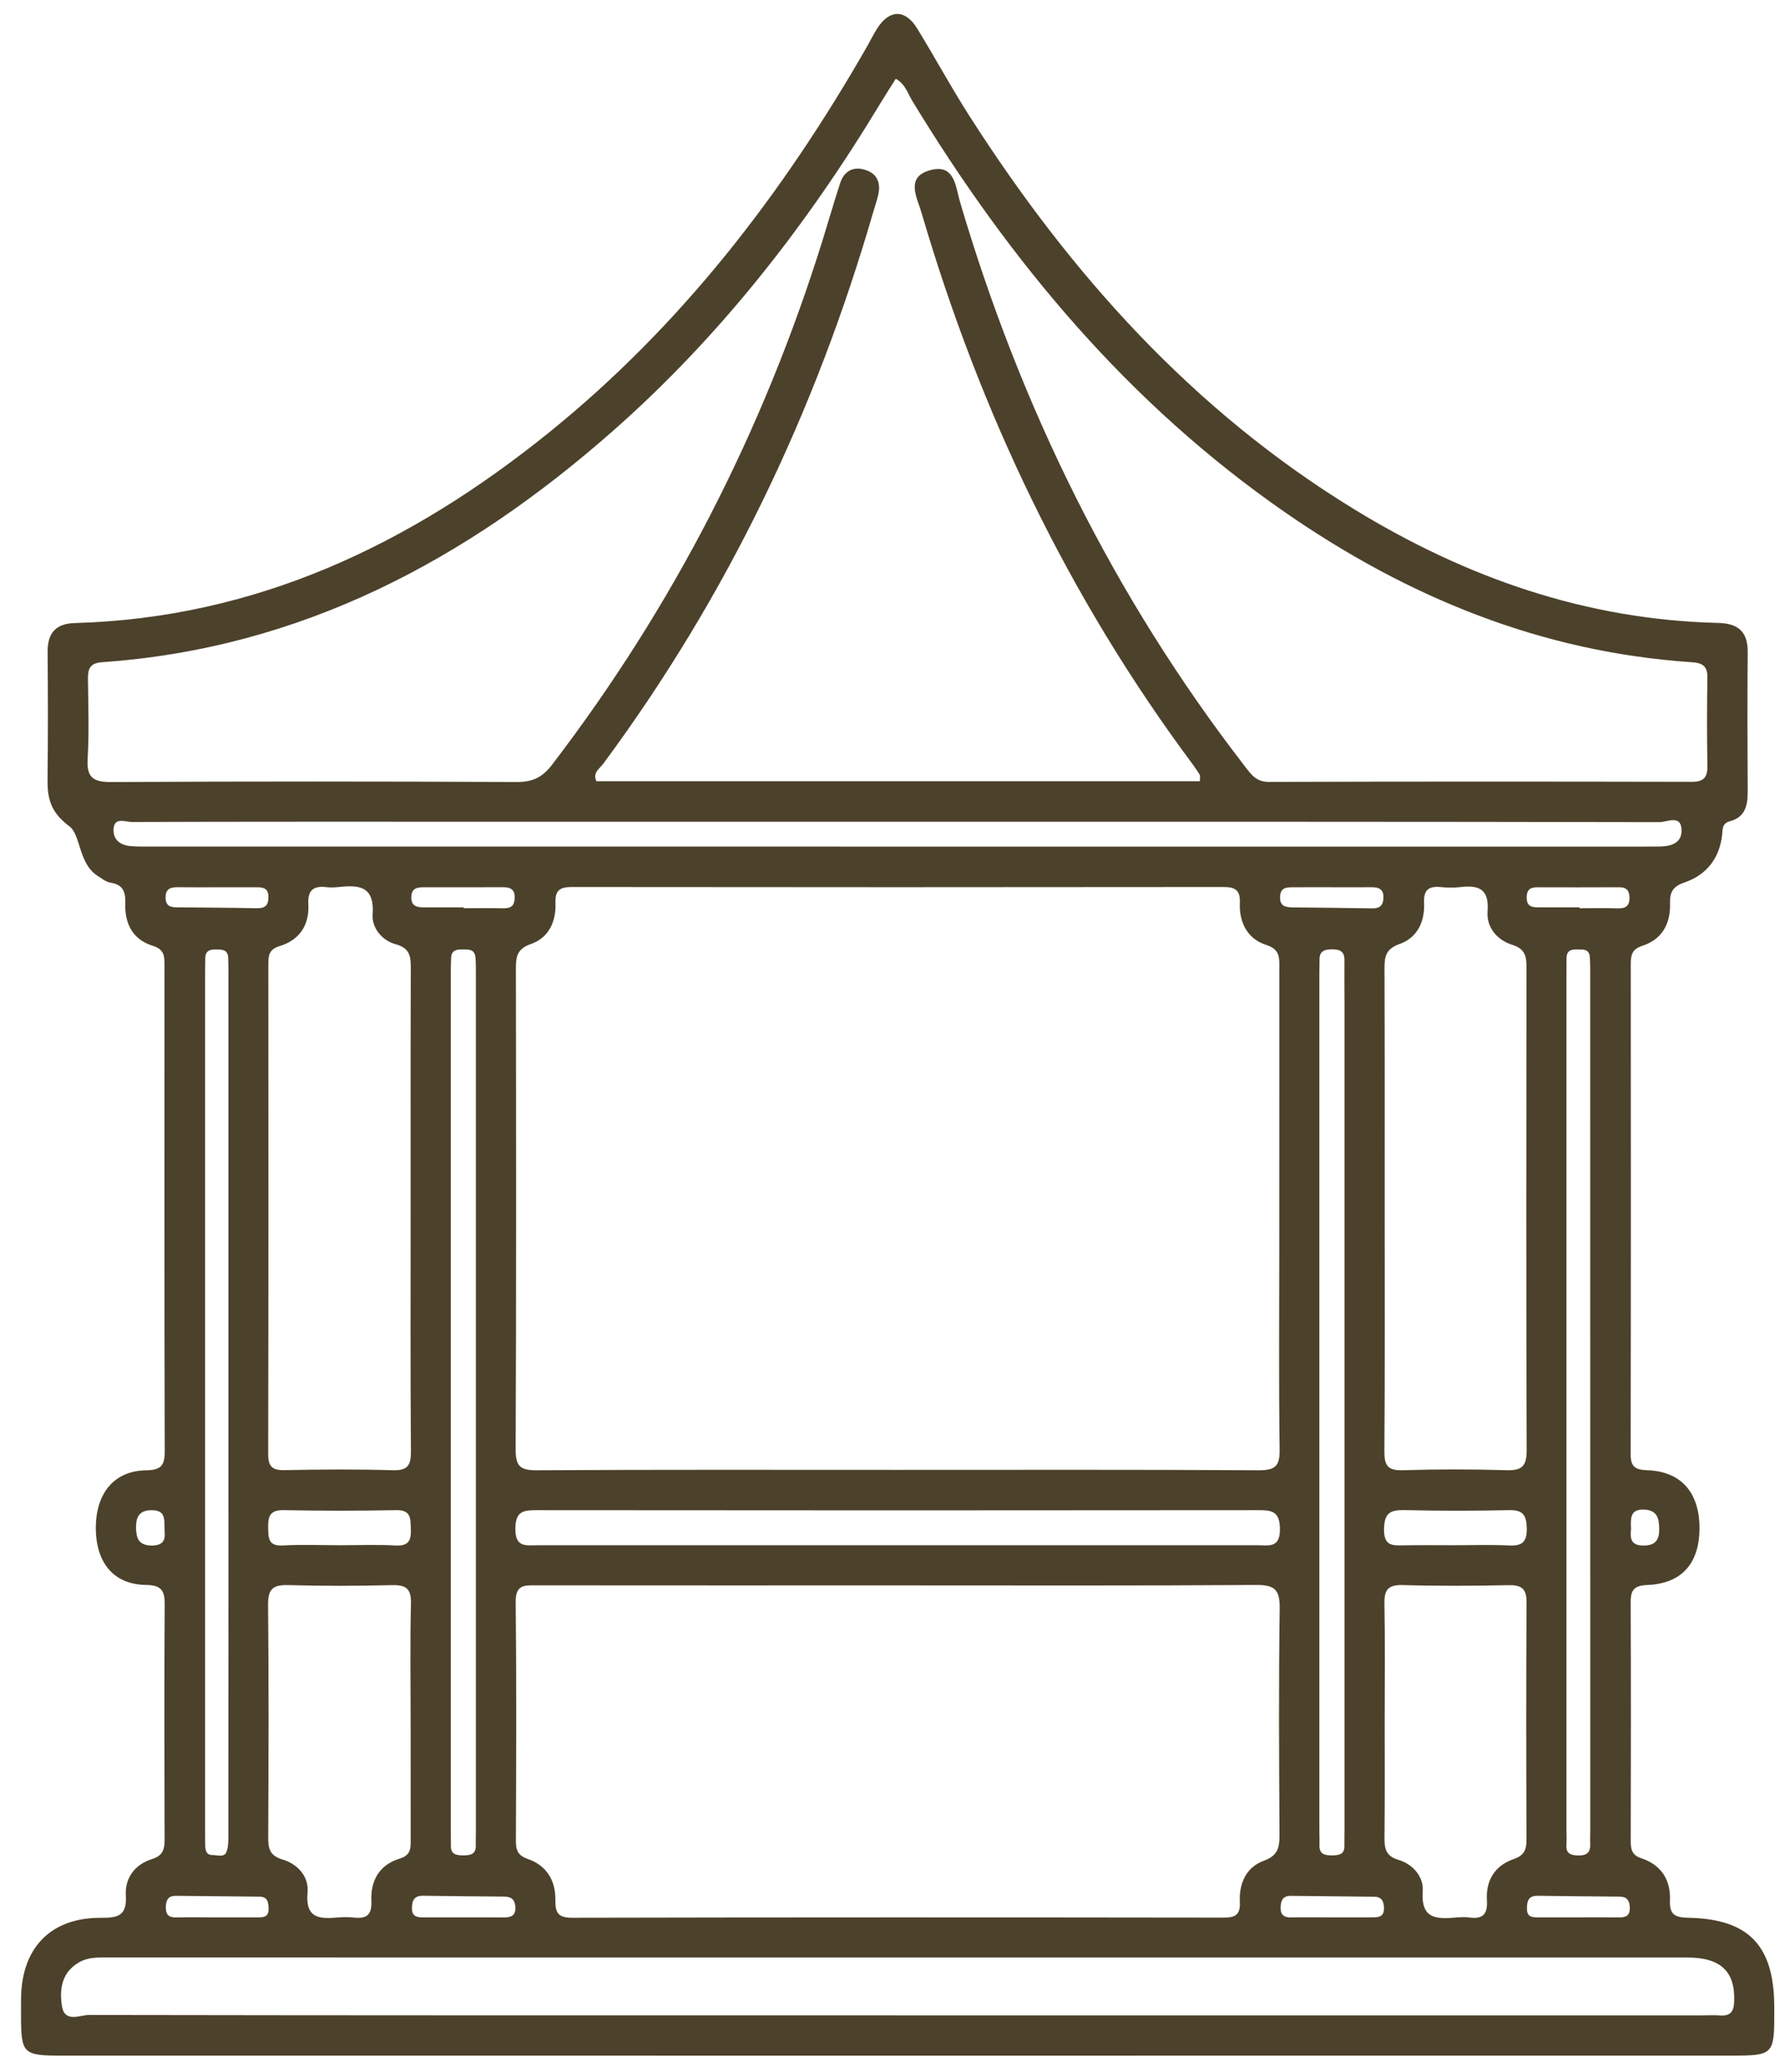 <svg xmlns="http://www.w3.org/2000/svg" width="55" height="64" viewBox="0 0 55 64" fill="none"><path d="M27.695 63.493C19.094 63.493 10.492 63.493 1.892 63.492C0.711 63.492 0.651 63.431 0.65 62.257C0.65 62.075 0.648 61.892 0.651 61.71C0.671 60.156 1.576 59.225 3.122 59.236C3.644 59.24 3.925 59.17 3.888 58.553C3.855 57.999 4.171 57.585 4.704 57.419C5.048 57.311 5.086 57.102 5.086 56.804C5.079 54.386 5.074 51.967 5.089 49.549C5.092 49.115 4.971 48.959 4.51 48.954C3.519 48.943 2.961 48.273 2.961 47.193C2.961 46.117 3.531 45.429 4.51 45.414C4.957 45.408 5.092 45.281 5.09 44.835C5.077 39.839 5.082 34.842 5.083 29.846C5.083 29.566 5.095 29.327 4.727 29.215C4.096 29.023 3.848 28.523 3.871 27.891C3.884 27.547 3.799 27.325 3.419 27.264C3.271 27.24 3.133 27.128 3 27.041C2.429 26.669 2.495 25.785 2.146 25.524C1.558 25.084 1.461 24.662 1.469 24.051C1.485 22.751 1.482 21.45 1.471 20.15C1.466 19.562 1.708 19.261 2.316 19.244C7.917 19.088 12.678 16.815 16.952 13.368C21.038 10.073 24.183 5.988 26.779 1.457C26.892 1.259 26.992 1.053 27.116 0.862C27.488 0.286 27.975 0.285 28.338 0.877C28.886 1.771 29.386 2.694 29.951 3.577C33.073 8.46 36.867 12.693 41.861 15.741C45.303 17.843 49.011 19.144 53.084 19.24C53.706 19.254 54.008 19.507 54.002 20.147C53.99 21.584 53.994 23.021 54.002 24.459C54.004 24.882 53.919 25.244 53.456 25.364C53.205 25.429 53.231 25.612 53.212 25.787C53.129 26.517 52.725 27.025 52.051 27.256C51.696 27.377 51.593 27.548 51.602 27.891C51.623 28.523 51.365 29.013 50.741 29.215C50.423 29.317 50.389 29.509 50.389 29.78C50.392 34.823 50.395 39.865 50.385 44.907C50.383 45.297 50.517 45.399 50.898 45.411C51.943 45.446 52.513 46.102 52.512 47.197C52.511 48.294 51.963 48.915 50.889 48.957C50.491 48.973 50.385 49.116 50.386 49.486C50.396 51.95 50.394 54.414 50.388 56.878C50.387 57.131 50.435 57.304 50.71 57.394C51.33 57.599 51.626 58.063 51.6 58.7C51.581 59.129 51.751 59.226 52.157 59.234C54.038 59.268 54.821 60.093 54.823 61.996C54.823 62.087 54.823 62.178 54.823 62.27C54.822 63.433 54.762 63.492 53.568 63.492C44.944 63.493 36.319 63.493 27.695 63.493ZM37.075 24.129C37.075 24.018 37.09 23.965 37.072 23.933C37.002 23.816 36.923 23.703 36.843 23.594C33.002 18.434 30.277 12.726 28.473 6.567C28.335 6.097 27.965 5.467 28.744 5.256C29.505 5.049 29.525 5.767 29.665 6.242C31.536 12.583 34.407 18.418 38.456 23.658C38.65 23.908 38.809 24.153 39.206 24.151C43.565 24.137 47.923 24.139 52.281 24.148C52.642 24.149 52.761 24.011 52.756 23.665C52.742 22.753 52.741 21.84 52.756 20.927C52.762 20.565 52.6 20.475 52.265 20.453C47.632 20.143 43.501 18.45 39.72 15.833C34.885 12.488 31.208 8.088 28.18 3.101C28.044 2.875 27.971 2.595 27.678 2.433C27.517 2.688 27.36 2.931 27.21 3.179C24.933 6.953 22.249 10.395 18.932 13.316C14.405 17.303 9.296 20.026 3.158 20.453C2.771 20.48 2.715 20.664 2.718 20.978C2.727 21.799 2.757 22.623 2.708 23.441C2.673 24.031 2.894 24.158 3.448 24.155C7.623 24.133 11.799 24.135 15.974 24.154C16.456 24.156 16.759 24.011 17.055 23.624C20.808 18.722 23.579 13.316 25.415 7.426C25.598 6.838 25.767 6.247 25.958 5.662C26.072 5.31 26.331 5.136 26.698 5.236C27.096 5.344 27.227 5.637 27.134 6.03C27.091 6.207 27.032 6.38 26.98 6.555C25.194 12.722 22.465 18.427 18.636 23.594C18.526 23.742 18.305 23.866 18.428 24.129H37.075ZM27.736 45.4C31.456 45.4 35.175 45.39 38.892 45.412C39.403 45.415 39.548 45.284 39.539 44.769C39.51 42.716 39.528 40.662 39.528 38.609C39.528 35.712 39.527 32.814 39.529 29.917C39.529 29.596 39.563 29.326 39.125 29.186C38.544 29.001 38.287 28.494 38.31 27.894C38.327 27.495 38.173 27.396 37.798 27.397C31.09 27.405 24.383 27.405 17.674 27.397C17.299 27.396 17.147 27.498 17.163 27.895C17.187 28.465 16.953 28.968 16.407 29.157C15.976 29.306 15.94 29.548 15.94 29.918C15.948 34.868 15.953 39.819 15.933 44.77C15.931 45.286 16.073 45.415 16.581 45.412C20.299 45.39 24.017 45.4 27.736 45.4ZM27.734 48.968C24.016 48.968 20.299 48.97 16.581 48.966C16.22 48.965 15.928 48.935 15.934 49.474C15.96 51.937 15.95 54.4 15.94 56.863C15.938 57.154 16.012 57.316 16.303 57.416C16.892 57.618 17.167 58.083 17.16 58.681C17.156 59.076 17.236 59.235 17.682 59.234C24.387 59.219 31.091 59.221 37.797 59.23C38.166 59.231 38.331 59.149 38.31 58.743C38.281 58.175 38.505 57.671 39.051 57.473C39.5 57.31 39.537 57.049 39.535 56.653C39.521 54.326 39.508 52 39.541 49.674C39.548 49.101 39.385 48.951 38.818 48.955C35.123 48.98 31.428 48.968 27.734 48.968ZM27.738 62.249C36.02 62.249 44.303 62.249 52.586 62.249C52.767 62.249 52.95 62.238 53.133 62.251C53.448 62.275 53.571 62.158 53.584 61.825C53.621 60.903 53.178 60.462 52.138 60.462C35.869 60.461 19.601 60.461 3.332 60.461C3.034 60.46 2.734 60.45 2.464 60.599C1.913 60.902 1.829 61.428 1.914 61.962C1.998 62.49 2.47 62.236 2.753 62.237C11.081 62.252 19.409 62.249 27.738 62.249ZM42.785 37.3C42.785 39.808 42.794 42.317 42.776 44.825C42.773 45.254 42.871 45.425 43.337 45.411C44.408 45.378 45.48 45.379 46.552 45.41C47.022 45.424 47.173 45.288 47.172 44.802C47.156 39.831 47.16 34.861 47.167 29.89C47.168 29.539 47.127 29.308 46.723 29.181C46.26 29.036 45.926 28.644 45.965 28.15C46.017 27.465 45.702 27.332 45.131 27.399C44.928 27.422 44.719 27.419 44.516 27.399C44.141 27.363 43.983 27.49 44.002 27.892C44.029 28.463 43.794 28.964 43.251 29.155C42.825 29.306 42.778 29.539 42.779 29.913C42.789 32.375 42.785 34.838 42.785 37.3ZM12.688 37.371C12.688 34.887 12.684 32.403 12.693 29.918C12.694 29.55 12.673 29.286 12.223 29.164C11.807 29.051 11.484 28.661 11.514 28.245C11.579 27.334 11.055 27.334 10.422 27.401C10.309 27.413 10.193 27.414 10.081 27.401C9.677 27.354 9.504 27.499 9.527 27.932C9.562 28.573 9.255 29.037 8.633 29.225C8.31 29.323 8.29 29.52 8.291 29.789C8.294 34.826 8.297 39.863 8.286 44.9C8.286 45.283 8.396 45.415 8.787 45.408C9.903 45.386 11.021 45.378 12.137 45.411C12.604 45.425 12.7 45.252 12.697 44.824C12.678 42.34 12.688 39.856 12.688 37.371ZM12.688 53.155C12.688 51.949 12.668 50.742 12.698 49.536C12.71 49.078 12.556 48.949 12.116 48.96C11.047 48.986 9.976 48.989 8.907 48.959C8.44 48.946 8.278 49.074 8.283 49.565C8.306 51.955 8.299 54.345 8.287 56.736C8.284 57.088 8.33 57.317 8.73 57.435C9.201 57.574 9.548 57.965 9.503 58.448C9.427 59.253 9.867 59.277 10.438 59.226C10.595 59.212 10.758 59.209 10.916 59.227C11.303 59.27 11.496 59.174 11.475 58.718C11.444 58.093 11.722 57.597 12.349 57.408C12.72 57.296 12.69 57.05 12.689 56.775C12.687 55.569 12.688 54.362 12.688 53.155ZM42.785 53.177C42.785 54.361 42.792 55.546 42.779 56.731C42.777 57.073 42.8 57.324 43.209 57.445C43.657 57.577 43.994 57.97 43.961 58.408C43.897 59.285 44.397 59.278 44.999 59.226C45.133 59.214 45.273 59.208 45.408 59.227C45.83 59.284 45.971 59.11 45.944 58.69C45.907 58.078 46.191 57.621 46.773 57.421C47.099 57.309 47.169 57.129 47.167 56.819C47.158 54.381 47.154 51.943 47.169 49.506C47.173 49.084 47.031 48.953 46.617 48.961C45.525 48.983 44.431 48.99 43.338 48.958C42.867 48.945 42.767 49.127 42.777 49.555C42.801 50.762 42.785 51.969 42.785 53.177ZM27.747 25.38C23.276 25.38 18.805 25.38 14.335 25.38C10.915 25.38 7.494 25.377 4.073 25.388C3.871 25.389 3.512 25.216 3.508 25.638C3.505 25.962 3.746 26.113 4.053 26.136C4.279 26.152 4.508 26.148 4.737 26.148C20.063 26.149 35.389 26.149 50.715 26.149C50.898 26.149 51.081 26.148 51.263 26.147C51.61 26.144 51.958 26.057 51.958 25.658C51.959 25.142 51.511 25.393 51.283 25.393C43.438 25.378 35.592 25.38 27.747 25.38ZM27.699 47.728C31.413 47.728 35.129 47.728 38.844 47.728C39.196 47.728 39.559 47.83 39.548 47.218C39.539 46.684 39.309 46.644 38.885 46.645C31.454 46.653 24.025 46.653 16.595 46.645C16.18 46.645 15.931 46.666 15.924 47.211C15.917 47.811 16.26 47.729 16.622 47.729C20.314 47.728 24.006 47.728 27.699 47.728ZM13.928 43.33C13.928 47.709 13.928 52.088 13.928 56.467C13.928 56.65 13.934 56.832 13.932 57.015C13.928 57.268 14.088 57.305 14.293 57.307C14.517 57.309 14.71 57.29 14.702 56.993C14.698 56.856 14.704 56.719 14.704 56.583C14.704 47.733 14.704 38.884 14.704 30.035C14.704 29.875 14.707 29.714 14.689 29.557C14.659 29.296 14.449 29.329 14.271 29.325C14.097 29.322 13.948 29.364 13.939 29.578C13.931 29.76 13.928 29.943 13.928 30.125C13.928 34.527 13.928 38.928 13.928 43.33ZM41.544 43.401C41.544 39.272 41.544 35.144 41.544 31.016C41.544 30.56 41.538 30.104 41.542 29.648C41.544 29.361 41.367 29.318 41.135 29.322C40.928 29.326 40.775 29.378 40.772 29.622C40.771 29.782 40.767 29.941 40.767 30.101C40.767 38.905 40.767 47.709 40.767 56.512C40.767 56.672 40.775 56.832 40.77 56.991C40.762 57.287 40.952 57.31 41.178 57.307C41.381 57.304 41.544 57.271 41.541 57.017C41.539 56.835 41.544 56.652 41.544 56.47C41.544 52.113 41.544 47.757 41.544 43.401ZM7.058 43.403C7.058 38.979 7.059 34.555 7.058 30.131C7.058 29.948 7.058 29.766 7.051 29.584C7.042 29.319 6.848 29.329 6.662 29.325C6.48 29.321 6.348 29.375 6.343 29.585C6.34 29.745 6.337 29.904 6.337 30.064C6.336 38.889 6.336 47.715 6.337 56.54C6.337 56.699 6.337 56.859 6.342 57.019C6.346 57.164 6.382 57.298 6.562 57.297C6.714 57.296 6.927 57.378 6.995 57.206C7.067 57.026 7.056 56.808 7.056 56.606C7.059 52.205 7.058 47.804 7.058 43.403ZM48.401 43.279C48.401 47.683 48.401 52.088 48.401 56.492C48.401 56.652 48.412 56.812 48.401 56.971C48.38 57.256 48.533 57.308 48.778 57.31C49.046 57.313 49.148 57.201 49.136 56.945C49.129 56.809 49.137 56.671 49.137 56.534C49.137 47.726 49.137 38.918 49.136 30.109C49.136 29.927 49.137 29.744 49.124 29.562C49.105 29.294 48.896 29.331 48.718 29.325C48.535 29.319 48.406 29.375 48.404 29.588C48.404 29.77 48.401 29.953 48.401 30.135C48.401 34.517 48.401 38.898 48.401 43.279ZM10.515 47.728C11.083 47.728 11.653 47.703 12.22 47.736C12.643 47.76 12.709 47.564 12.694 47.209C12.683 46.888 12.694 46.636 12.244 46.644C11.084 46.667 9.923 46.666 8.763 46.644C8.341 46.636 8.28 46.835 8.286 47.186C8.292 47.511 8.29 47.761 8.74 47.735C9.33 47.703 9.923 47.727 10.515 47.728ZM44.913 47.728C45.483 47.728 46.053 47.707 46.621 47.735C47.031 47.755 47.184 47.634 47.176 47.201C47.167 46.793 47.053 46.635 46.63 46.644C45.559 46.667 44.486 46.668 43.417 46.643C42.975 46.633 42.773 46.711 42.765 47.228C42.756 47.779 43.054 47.736 43.408 47.73C43.91 47.722 44.412 47.728 44.913 47.728ZM14.313 59.223C14.72 59.223 15.127 59.22 15.534 59.224C15.758 59.227 15.94 59.197 15.924 58.902C15.913 58.674 15.797 58.582 15.581 58.58C14.745 58.573 13.908 58.567 13.072 58.554C12.796 58.55 12.729 58.705 12.729 58.943C12.727 59.203 12.897 59.224 13.091 59.223C13.499 59.222 13.906 59.223 14.313 59.223ZM41.179 59.223C41.587 59.223 41.994 59.223 42.401 59.222C42.59 59.222 42.766 59.21 42.763 58.943C42.761 58.732 42.697 58.587 42.463 58.584C41.602 58.573 40.744 58.567 39.885 58.557C39.647 58.554 39.579 58.693 39.569 58.901C39.559 59.132 39.663 59.227 39.891 59.224C40.321 59.217 40.75 59.222 41.179 59.223ZM6.656 59.223C7.086 59.223 7.515 59.222 7.945 59.223C8.136 59.223 8.309 59.219 8.299 58.946C8.292 58.743 8.264 58.584 8.016 58.582C7.157 58.574 6.297 58.566 5.437 58.556C5.202 58.553 5.13 58.68 5.124 58.897C5.118 59.123 5.2 59.228 5.434 59.224C5.841 59.216 6.248 59.222 6.656 59.223ZM48.781 59.222C49.192 59.222 49.602 59.219 50.013 59.224C50.221 59.226 50.365 59.185 50.359 58.928C50.354 58.707 50.278 58.583 50.044 58.581C49.2 58.574 48.355 58.567 47.512 58.555C47.229 58.551 47.181 58.714 47.181 58.952C47.179 59.229 47.364 59.221 47.548 59.222C47.96 59.224 48.371 59.223 48.781 59.222ZM14.328 28.026V28.052C14.714 28.052 15.1 28.045 15.485 28.054C15.71 28.06 15.889 28.045 15.902 27.751C15.917 27.47 15.773 27.401 15.531 27.403C14.714 27.407 13.897 27.404 13.079 27.405C12.883 27.406 12.723 27.439 12.71 27.694C12.698 27.988 12.877 28.027 13.102 28.026C13.511 28.026 13.919 28.026 14.328 28.026ZM41.213 27.404C40.804 27.404 40.396 27.401 39.987 27.405C39.783 27.407 39.568 27.389 39.553 27.695C39.538 27.991 39.721 28.025 39.946 28.027C40.763 28.035 41.58 28.043 42.396 28.057C42.615 28.06 42.733 27.985 42.746 27.749C42.762 27.467 42.611 27.4 42.37 27.403C41.985 27.408 41.599 27.404 41.213 27.404ZM48.807 28.025V28.053C49.193 28.053 49.579 28.043 49.964 28.056C50.209 28.065 50.352 28.009 50.349 27.726C50.346 27.494 50.249 27.403 50.023 27.404C49.184 27.408 48.344 27.408 47.505 27.405C47.287 27.404 47.173 27.477 47.173 27.72C47.173 27.971 47.303 28.027 47.514 28.025C47.944 28.023 48.376 28.025 48.807 28.025ZM6.719 27.405C6.311 27.405 5.903 27.408 5.495 27.403C5.258 27.4 5.106 27.461 5.117 27.745C5.128 28.004 5.292 28.024 5.484 28.025C6.3 28.034 7.116 28.036 7.932 28.053C8.192 28.059 8.297 27.965 8.294 27.7C8.29 27.443 8.145 27.404 7.943 27.405C7.535 27.406 7.127 27.405 6.719 27.405ZM5.087 47.325C5.07 46.955 5.146 46.657 4.706 46.646C4.288 46.636 4.197 46.872 4.204 47.204C4.211 47.497 4.276 47.725 4.664 47.737C5.077 47.748 5.106 47.522 5.087 47.325ZM50.396 47.211C50.383 47.453 50.333 47.748 50.808 47.738C51.192 47.729 51.27 47.516 51.267 47.222C51.263 46.918 51.22 46.64 50.798 46.627C50.379 46.614 50.383 46.871 50.396 47.211Z" fill="#4C412A"></path></svg>